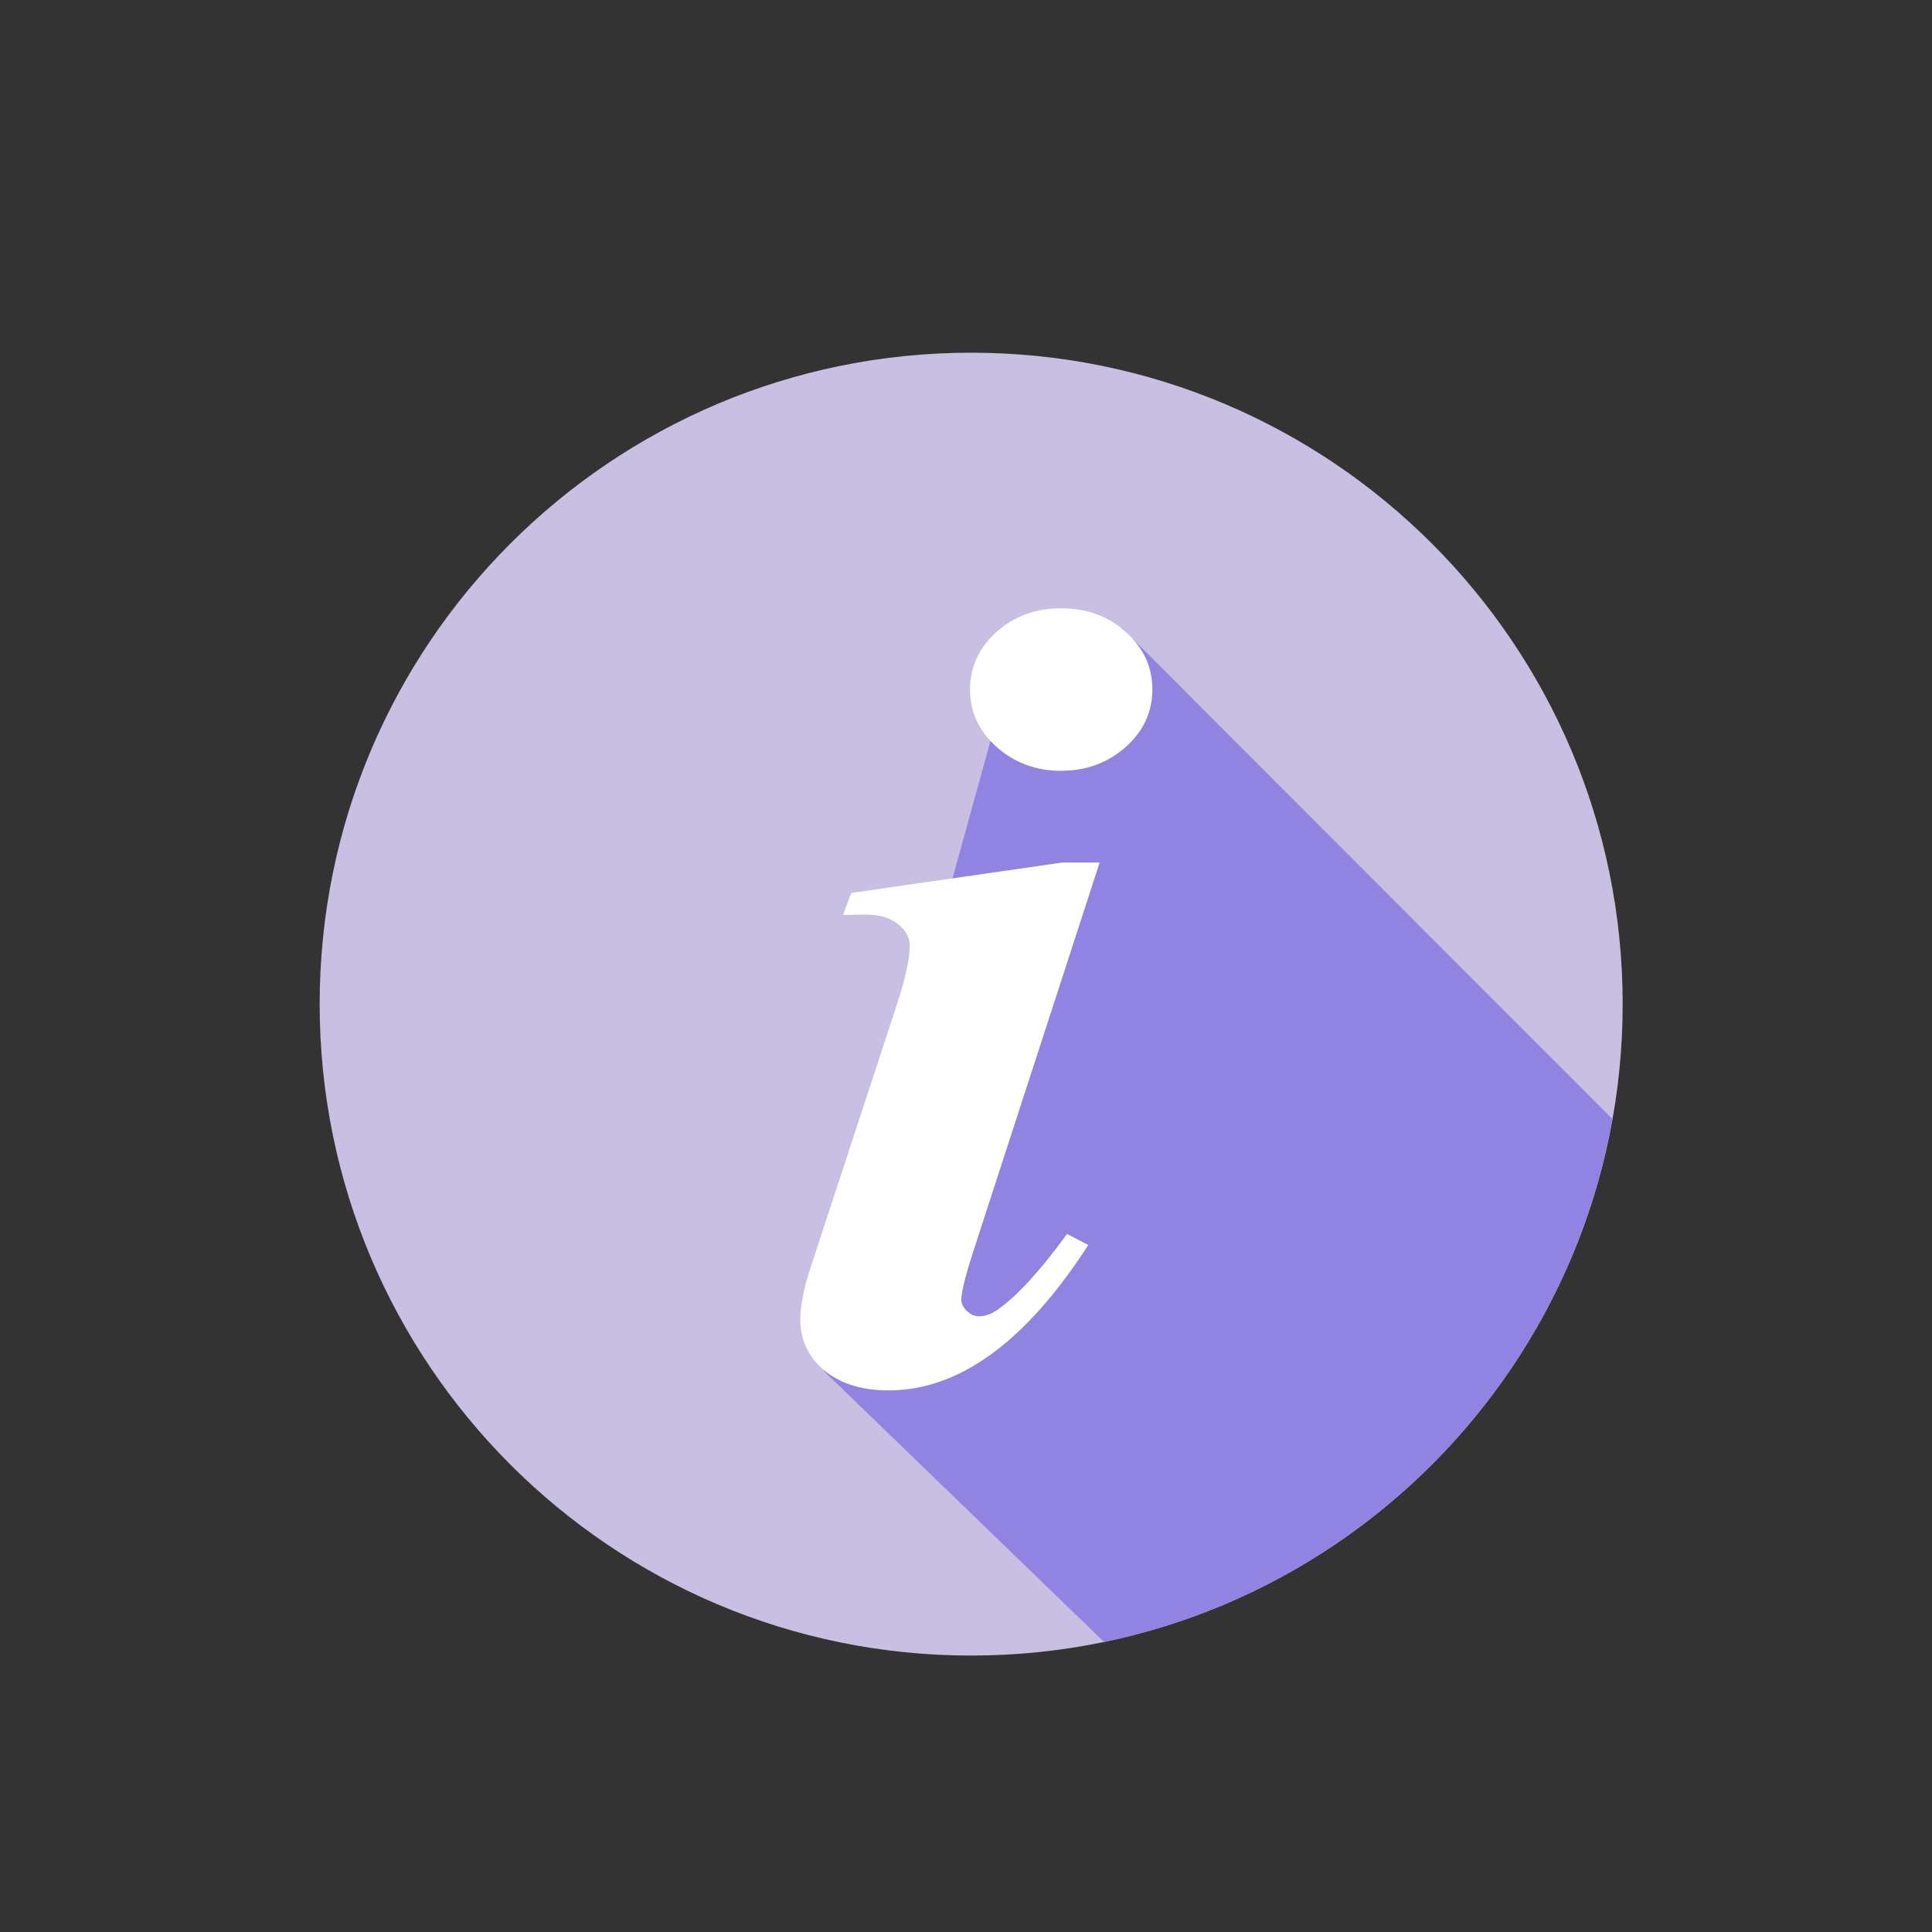 <?xml version="1.0" encoding="utf-8"?>
<!-- Generator: Adobe Illustrator 14.0.0, SVG Export Plug-In  -->
<!DOCTYPE svg PUBLIC "-//W3C//DTD SVG 1.1//EN" "http://www.w3.org/Graphics/SVG/1.1/DTD/svg11.dtd">
<svg version="1.1"
	 xmlns="http://www.w3.org/2000/svg" xmlns:xlink="http://www.w3.org/1999/xlink" xmlns:a="http://ns.adobe.com/AdobeSVGViewerExtensions/3.0/"
	 x="0px" y="0px" width="100px" height="100px" viewBox="-16.546 -18.256 100 100" enable-background="new -16.546 -18.256 100 100"
	 xml:space="preserve">
<rect x="-16.546" y="-18.256" width="100" height="100" fill="#333333" stroke="none"/>
<defs>
</defs>
<path fill="#C9BFE2" d="M67.443,33.715c0,18.62-15.105,33.721-33.725,33.721S0,52.334,0,33.715C0,15.09,15.1,0,33.719,0
	S67.443,15.09,67.443,33.715z"/>
<path fill="#9183E2" d="M66.91,39.662L41.535,14.259l-7.547,2.058l1.723,0.568l-0.566,1.328l-0.252,1.262l-2.137,7.733l-6.65,25.509
	L40.598,66.73C54.008,63.95,64.497,53.202,66.91,39.662z"/>
<path fill="#FFFFFF" d="M40.371,26.389l-6.609,20.341c-0.369,1.161-0.549,1.926-0.549,2.291c0,0.209,0.094,0.401,0.291,0.581
	c0.191,0.179,0.398,0.274,0.617,0.274c0.359,0,0.723-0.143,1.088-0.43c0.965-0.7,2.129-1.986,3.475-3.833l1.098,0.574
	c-3.238,5.018-6.684,7.524-10.336,7.524c-1.393,0-2.502-0.354-3.34-1.041c-0.818-0.7-1.229-1.579-1.229-2.649
	c0-0.706,0.182-1.604,0.541-2.692l4.486-13.672c0.424-1.316,0.639-2.309,0.639-2.973c0-0.419-0.203-0.789-0.619-1.119
	c-0.396-0.322-0.963-0.483-1.664-0.483c-0.33,0-0.713,0.012-1.168,0.023l0.422-1.142l10.912-1.573H40.371z M38.367,13.229
	c1.328,0,2.449,0.407,3.367,1.228c0.908,0.825,1.367,1.817,1.367,2.979c0,1.16-0.465,2.158-1.387,2.978
	c-0.92,0.814-2.039,1.227-3.348,1.227c-1.289,0-2.398-0.413-3.32-1.227c-0.92-0.82-1.385-1.817-1.385-2.978
	c0-1.161,0.459-2.154,1.367-2.979C35.947,13.637,37.057,13.229,38.367,13.229z"/>
</svg>
